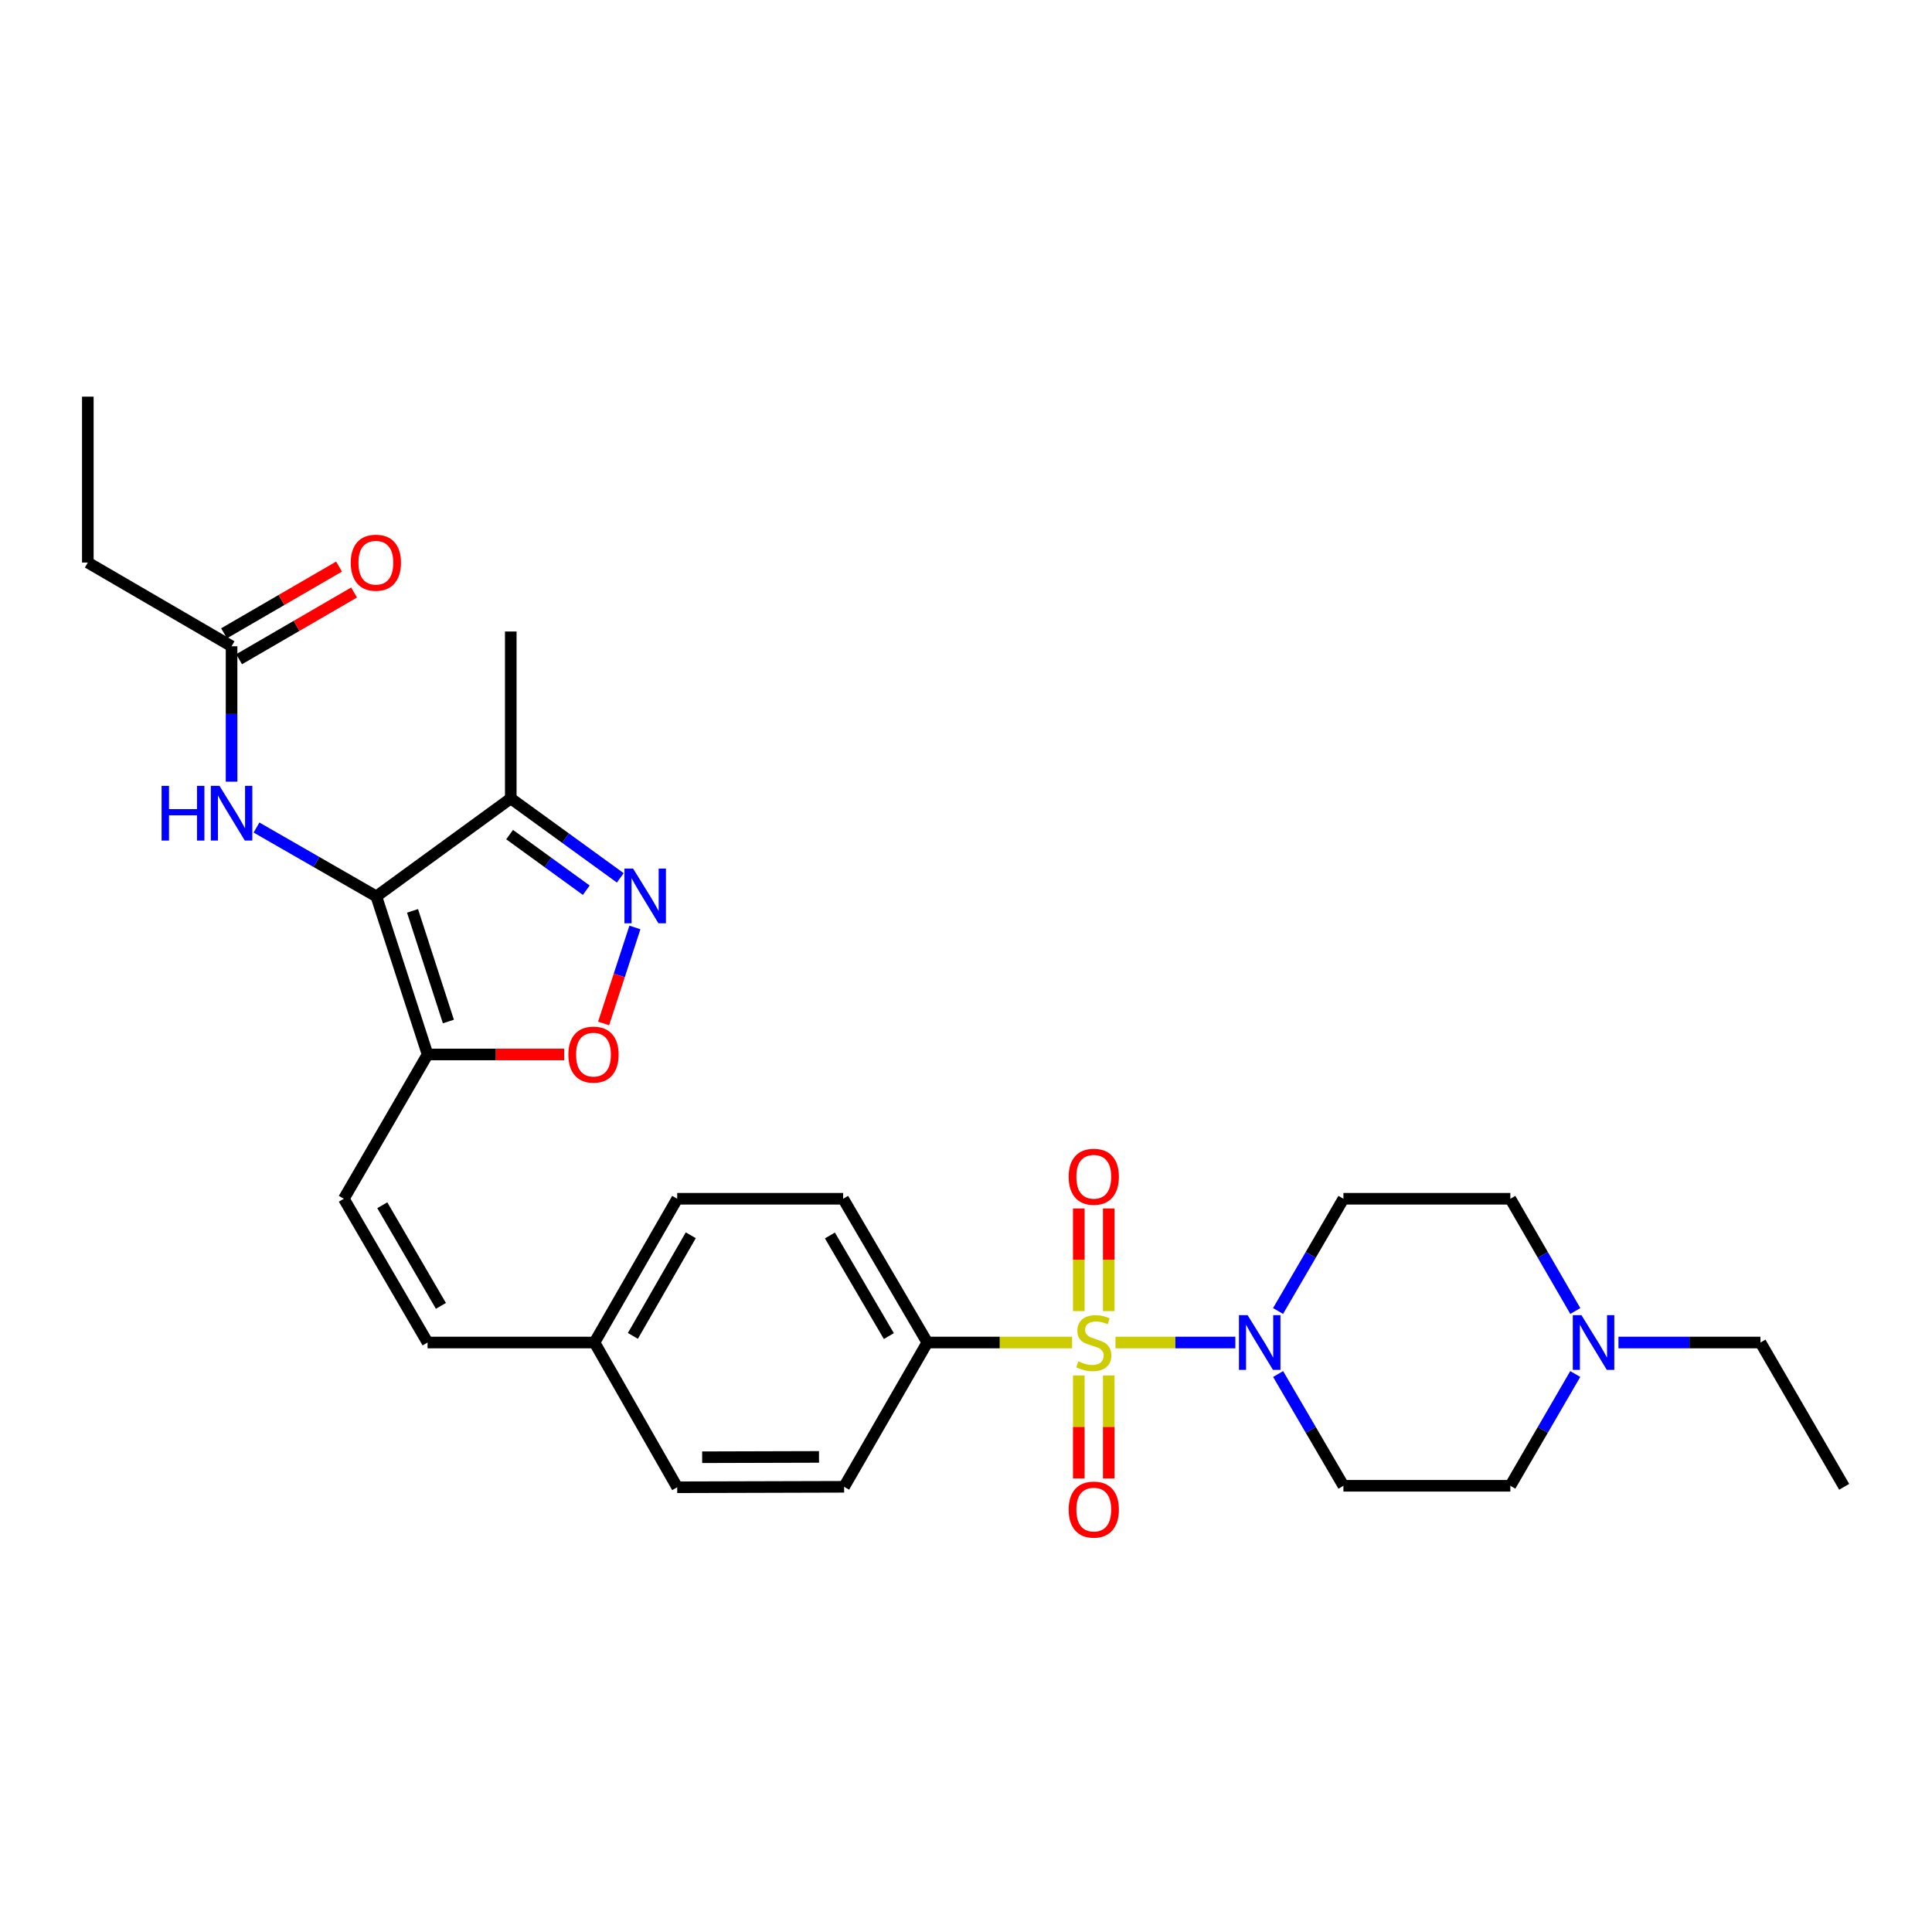 <?xml version='1.0' encoding='iso-8859-1'?>
<svg version='1.1' baseProfile='full'
              xmlns='http://www.w3.org/2000/svg'
                      xmlns:rdkit='http://www.rdkit.org/xml'
                      xmlns:xlink='http://www.w3.org/1999/xlink'
                  xml:space='preserve'
width='1000px' height='1000px' viewBox='0 0 1000 1000'>
<!-- END OF HEADER -->
<rect style='opacity:1.0;fill:#FFFFFF;stroke:none' width='1000' height='1000' x='0' y='0'> </rect>
<path class='bond-1' d='M 577.362,694.884 L 608.387,694.884' style='fill:none;fill-rule:evenodd;stroke:#CCCC00;stroke-width:6px;stroke-linecap:butt;stroke-linejoin:miter;stroke-opacity:1' />
<path class='bond-1' d='M 608.387,694.884 L 639.411,694.884' style='fill:none;fill-rule:evenodd;stroke:#0000FF;stroke-width:6px;stroke-linecap:butt;stroke-linejoin:miter;stroke-opacity:1' />
<path class='bond-8' d='M 554.901,694.884 L 517.443,694.884' style='fill:none;fill-rule:evenodd;stroke:#CCCC00;stroke-width:6px;stroke-linecap:butt;stroke-linejoin:miter;stroke-opacity:1' />
<path class='bond-8' d='M 517.443,694.884 L 479.985,694.884' style='fill:none;fill-rule:evenodd;stroke:#000000;stroke-width:6px;stroke-linecap:butt;stroke-linejoin:miter;stroke-opacity:1' />
<path class='bond-9' d='M 573.889,678.617 L 573.889,652.06' style='fill:none;fill-rule:evenodd;stroke:#CCCC00;stroke-width:6px;stroke-linecap:butt;stroke-linejoin:miter;stroke-opacity:1' />
<path class='bond-9' d='M 573.889,652.06 L 573.889,625.502' style='fill:none;fill-rule:evenodd;stroke:#FF0000;stroke-width:6px;stroke-linecap:butt;stroke-linejoin:miter;stroke-opacity:1' />
<path class='bond-9' d='M 558.381,678.617 L 558.381,652.06' style='fill:none;fill-rule:evenodd;stroke:#CCCC00;stroke-width:6px;stroke-linecap:butt;stroke-linejoin:miter;stroke-opacity:1' />
<path class='bond-9' d='M 558.381,652.06 L 558.381,625.502' style='fill:none;fill-rule:evenodd;stroke:#FF0000;stroke-width:6px;stroke-linecap:butt;stroke-linejoin:miter;stroke-opacity:1' />
<path class='bond-10' d='M 558.381,711.924 L 558.381,738.573' style='fill:none;fill-rule:evenodd;stroke:#CCCC00;stroke-width:6px;stroke-linecap:butt;stroke-linejoin:miter;stroke-opacity:1' />
<path class='bond-10' d='M 558.381,738.573 L 558.381,765.221' style='fill:none;fill-rule:evenodd;stroke:#FF0000;stroke-width:6px;stroke-linecap:butt;stroke-linejoin:miter;stroke-opacity:1' />
<path class='bond-10' d='M 573.889,711.924 L 573.889,738.573' style='fill:none;fill-rule:evenodd;stroke:#CCCC00;stroke-width:6px;stroke-linecap:butt;stroke-linejoin:miter;stroke-opacity:1' />
<path class='bond-10' d='M 573.889,738.573 L 573.889,765.221' style='fill:none;fill-rule:evenodd;stroke:#FF0000;stroke-width:6px;stroke-linecap:butt;stroke-linejoin:miter;stroke-opacity:1' />
<path class='bond-0' d='M 194.793,463.971 L 221.312,545.787' style='fill:none;fill-rule:evenodd;stroke:#000000;stroke-width:6px;stroke-linecap:butt;stroke-linejoin:miter;stroke-opacity:1' />
<path class='bond-0' d='M 213.524,471.462 L 232.087,528.733' style='fill:none;fill-rule:evenodd;stroke:#000000;stroke-width:6px;stroke-linecap:butt;stroke-linejoin:miter;stroke-opacity:1' />
<path class='bond-4' d='M 194.793,463.971 L 264.374,413.267' style='fill:none;fill-rule:evenodd;stroke:#000000;stroke-width:6px;stroke-linecap:butt;stroke-linejoin:miter;stroke-opacity:1' />
<path class='bond-6' d='M 194.793,463.971 L 163.777,446.151' style='fill:none;fill-rule:evenodd;stroke:#000000;stroke-width:6px;stroke-linecap:butt;stroke-linejoin:miter;stroke-opacity:1' />
<path class='bond-6' d='M 163.777,446.151 L 132.761,428.33' style='fill:none;fill-rule:evenodd;stroke:#0000FF;stroke-width:6px;stroke-linecap:butt;stroke-linejoin:miter;stroke-opacity:1' />
<path class='bond-12' d='M 661.548,711.191 L 678.452,740.116' style='fill:none;fill-rule:evenodd;stroke:#0000FF;stroke-width:6px;stroke-linecap:butt;stroke-linejoin:miter;stroke-opacity:1' />
<path class='bond-12' d='M 678.452,740.116 L 695.355,769.041' style='fill:none;fill-rule:evenodd;stroke:#000000;stroke-width:6px;stroke-linecap:butt;stroke-linejoin:miter;stroke-opacity:1' />
<path class='bond-13' d='M 661.519,678.571 L 678.437,649.525' style='fill:none;fill-rule:evenodd;stroke:#0000FF;stroke-width:6px;stroke-linecap:butt;stroke-linejoin:miter;stroke-opacity:1' />
<path class='bond-13' d='M 678.437,649.525 L 695.355,620.478' style='fill:none;fill-rule:evenodd;stroke:#000000;stroke-width:6px;stroke-linecap:butt;stroke-linejoin:miter;stroke-opacity:1' />
<path class='bond-2' d='M 221.312,545.787 L 177.975,620.478' style='fill:none;fill-rule:evenodd;stroke:#000000;stroke-width:6px;stroke-linecap:butt;stroke-linejoin:miter;stroke-opacity:1' />
<path class='bond-5' d='M 221.312,545.787 L 256.676,545.787' style='fill:none;fill-rule:evenodd;stroke:#000000;stroke-width:6px;stroke-linecap:butt;stroke-linejoin:miter;stroke-opacity:1' />
<path class='bond-5' d='M 256.676,545.787 L 292.039,545.787' style='fill:none;fill-rule:evenodd;stroke:#FF0000;stroke-width:6px;stroke-linecap:butt;stroke-linejoin:miter;stroke-opacity:1' />
<path class='bond-3' d='M 328.625,480.048 L 320.523,504.893' style='fill:none;fill-rule:evenodd;stroke:#0000FF;stroke-width:6px;stroke-linecap:butt;stroke-linejoin:miter;stroke-opacity:1' />
<path class='bond-3' d='M 320.523,504.893 L 312.42,529.738' style='fill:none;fill-rule:evenodd;stroke:#FF0000;stroke-width:6px;stroke-linecap:butt;stroke-linejoin:miter;stroke-opacity:1' />
<path class='bond-31' d='M 321.058,454.382 L 292.716,433.824' style='fill:none;fill-rule:evenodd;stroke:#0000FF;stroke-width:6px;stroke-linecap:butt;stroke-linejoin:miter;stroke-opacity:1' />
<path class='bond-31' d='M 292.716,433.824 L 264.374,413.267' style='fill:none;fill-rule:evenodd;stroke:#000000;stroke-width:6px;stroke-linecap:butt;stroke-linejoin:miter;stroke-opacity:1' />
<path class='bond-31' d='M 303.45,460.768 L 283.611,446.378' style='fill:none;fill-rule:evenodd;stroke:#0000FF;stroke-width:6px;stroke-linecap:butt;stroke-linejoin:miter;stroke-opacity:1' />
<path class='bond-31' d='M 283.611,446.378 L 263.771,431.988' style='fill:none;fill-rule:evenodd;stroke:#000000;stroke-width:6px;stroke-linecap:butt;stroke-linejoin:miter;stroke-opacity:1' />
<path class='bond-24' d='M 264.374,413.267 L 264.374,326.867' style='fill:none;fill-rule:evenodd;stroke:#000000;stroke-width:6px;stroke-linecap:butt;stroke-linejoin:miter;stroke-opacity:1' />
<path class='bond-14' d='M 119.861,404.598 L 119.861,369.554' style='fill:none;fill-rule:evenodd;stroke:#0000FF;stroke-width:6px;stroke-linecap:butt;stroke-linejoin:miter;stroke-opacity:1' />
<path class='bond-14' d='M 119.861,369.554 L 119.861,334.51' style='fill:none;fill-rule:evenodd;stroke:#000000;stroke-width:6px;stroke-linecap:butt;stroke-linejoin:miter;stroke-opacity:1' />
<path class='bond-7' d='M 177.975,620.478 L 221.312,694.884' style='fill:none;fill-rule:evenodd;stroke:#000000;stroke-width:6px;stroke-linecap:butt;stroke-linejoin:miter;stroke-opacity:1' />
<path class='bond-7' d='M 197.876,623.833 L 228.213,675.918' style='fill:none;fill-rule:evenodd;stroke:#000000;stroke-width:6px;stroke-linecap:butt;stroke-linejoin:miter;stroke-opacity:1' />
<path class='bond-19' d='M 479.985,694.884 L 436.407,620.478' style='fill:none;fill-rule:evenodd;stroke:#000000;stroke-width:6px;stroke-linecap:butt;stroke-linejoin:miter;stroke-opacity:1' />
<path class='bond-19' d='M 460.066,691.561 L 429.561,639.477' style='fill:none;fill-rule:evenodd;stroke:#000000;stroke-width:6px;stroke-linecap:butt;stroke-linejoin:miter;stroke-opacity:1' />
<path class='bond-20' d='M 479.985,694.884 L 436.915,769.566' style='fill:none;fill-rule:evenodd;stroke:#000000;stroke-width:6px;stroke-linecap:butt;stroke-linejoin:miter;stroke-opacity:1' />
<path class='bond-11' d='M 815.376,678.575 L 798.561,649.526' style='fill:none;fill-rule:evenodd;stroke:#0000FF;stroke-width:6px;stroke-linecap:butt;stroke-linejoin:miter;stroke-opacity:1' />
<path class='bond-11' d='M 798.561,649.526 L 781.746,620.478' style='fill:none;fill-rule:evenodd;stroke:#000000;stroke-width:6px;stroke-linecap:butt;stroke-linejoin:miter;stroke-opacity:1' />
<path class='bond-25' d='M 837.717,694.884 L 874.467,694.884' style='fill:none;fill-rule:evenodd;stroke:#0000FF;stroke-width:6px;stroke-linecap:butt;stroke-linejoin:miter;stroke-opacity:1' />
<path class='bond-25' d='M 874.467,694.884 L 911.216,694.884' style='fill:none;fill-rule:evenodd;stroke:#000000;stroke-width:6px;stroke-linecap:butt;stroke-linejoin:miter;stroke-opacity:1' />
<path class='bond-30' d='M 815.347,711.188 L 798.547,740.114' style='fill:none;fill-rule:evenodd;stroke:#0000FF;stroke-width:6px;stroke-linecap:butt;stroke-linejoin:miter;stroke-opacity:1' />
<path class='bond-30' d='M 798.547,740.114 L 781.746,769.041' style='fill:none;fill-rule:evenodd;stroke:#000000;stroke-width:6px;stroke-linecap:butt;stroke-linejoin:miter;stroke-opacity:1' />
<path class='bond-17' d='M 695.355,769.041 L 781.746,769.041' style='fill:none;fill-rule:evenodd;stroke:#000000;stroke-width:6px;stroke-linecap:butt;stroke-linejoin:miter;stroke-opacity:1' />
<path class='bond-18' d='M 695.355,620.478 L 781.746,620.478' style='fill:none;fill-rule:evenodd;stroke:#000000;stroke-width:6px;stroke-linecap:butt;stroke-linejoin:miter;stroke-opacity:1' />
<path class='bond-16' d='M 123.753,341.217 L 153.514,323.946' style='fill:none;fill-rule:evenodd;stroke:#000000;stroke-width:6px;stroke-linecap:butt;stroke-linejoin:miter;stroke-opacity:1' />
<path class='bond-16' d='M 153.514,323.946 L 183.276,306.675' style='fill:none;fill-rule:evenodd;stroke:#FF0000;stroke-width:6px;stroke-linecap:butt;stroke-linejoin:miter;stroke-opacity:1' />
<path class='bond-16' d='M 115.969,327.803 L 145.731,310.532' style='fill:none;fill-rule:evenodd;stroke:#000000;stroke-width:6px;stroke-linecap:butt;stroke-linejoin:miter;stroke-opacity:1' />
<path class='bond-16' d='M 145.731,310.532 L 175.492,293.262' style='fill:none;fill-rule:evenodd;stroke:#FF0000;stroke-width:6px;stroke-linecap:butt;stroke-linejoin:miter;stroke-opacity:1' />
<path class='bond-26' d='M 119.861,334.51 L 45.455,291.172' style='fill:none;fill-rule:evenodd;stroke:#000000;stroke-width:6px;stroke-linecap:butt;stroke-linejoin:miter;stroke-opacity:1' />
<path class='bond-15' d='M 221.312,694.884 L 307.712,694.884' style='fill:none;fill-rule:evenodd;stroke:#000000;stroke-width:6px;stroke-linecap:butt;stroke-linejoin:miter;stroke-opacity:1' />
<path class='bond-22' d='M 436.407,620.478 L 350.524,620.478' style='fill:none;fill-rule:evenodd;stroke:#000000;stroke-width:6px;stroke-linecap:butt;stroke-linejoin:miter;stroke-opacity:1' />
<path class='bond-23' d='M 436.915,769.566 L 350.524,769.807' style='fill:none;fill-rule:evenodd;stroke:#000000;stroke-width:6px;stroke-linecap:butt;stroke-linejoin:miter;stroke-opacity:1' />
<path class='bond-23' d='M 423.913,754.094 L 363.439,754.263' style='fill:none;fill-rule:evenodd;stroke:#000000;stroke-width:6px;stroke-linecap:butt;stroke-linejoin:miter;stroke-opacity:1' />
<path class='bond-21' d='M 307.712,694.884 L 350.524,769.807' style='fill:none;fill-rule:evenodd;stroke:#000000;stroke-width:6px;stroke-linecap:butt;stroke-linejoin:miter;stroke-opacity:1' />
<path class='bond-29' d='M 307.712,694.884 L 350.524,620.478' style='fill:none;fill-rule:evenodd;stroke:#000000;stroke-width:6px;stroke-linecap:butt;stroke-linejoin:miter;stroke-opacity:1' />
<path class='bond-29' d='M 327.576,691.458 L 357.544,639.373' style='fill:none;fill-rule:evenodd;stroke:#000000;stroke-width:6px;stroke-linecap:butt;stroke-linejoin:miter;stroke-opacity:1' />
<path class='bond-27' d='M 911.216,694.884 L 954.545,769.566' style='fill:none;fill-rule:evenodd;stroke:#000000;stroke-width:6px;stroke-linecap:butt;stroke-linejoin:miter;stroke-opacity:1' />
<path class='bond-28' d='M 45.455,291.172 L 45.455,205.307' style='fill:none;fill-rule:evenodd;stroke:#000000;stroke-width:6px;stroke-linecap:butt;stroke-linejoin:miter;stroke-opacity:1' />
<path  class='atom-0' d='M 558.135 704.604
Q 558.455 704.724, 559.775 705.284
Q 561.095 705.844, 562.535 706.204
Q 564.015 706.524, 565.455 706.524
Q 568.135 706.524, 569.695 705.244
Q 571.255 703.924, 571.255 701.644
Q 571.255 700.084, 570.455 699.124
Q 569.695 698.164, 568.495 697.644
Q 567.295 697.124, 565.295 696.524
Q 562.775 695.764, 561.255 695.044
Q 559.775 694.324, 558.695 692.804
Q 557.655 691.284, 557.655 688.724
Q 557.655 685.164, 560.055 682.964
Q 562.495 680.764, 567.295 680.764
Q 570.575 680.764, 574.295 682.324
L 573.375 685.404
Q 569.975 684.004, 567.415 684.004
Q 564.655 684.004, 563.135 685.164
Q 561.615 686.284, 561.655 688.244
Q 561.655 689.764, 562.415 690.684
Q 563.215 691.604, 564.335 692.124
Q 565.495 692.644, 567.415 693.244
Q 569.975 694.044, 571.495 694.844
Q 573.015 695.644, 574.095 697.284
Q 575.215 698.884, 575.215 701.644
Q 575.215 705.564, 572.575 707.684
Q 569.975 709.764, 565.615 709.764
Q 563.095 709.764, 561.175 709.204
Q 559.295 708.684, 557.055 707.764
L 558.135 704.604
' fill='#CCCC00'/>
<path  class='atom-2' d='M 645.758 680.724
L 655.038 695.724
Q 655.958 697.204, 657.438 699.884
Q 658.918 702.564, 658.998 702.724
L 658.998 680.724
L 662.758 680.724
L 662.758 709.044
L 658.878 709.044
L 648.918 692.644
Q 647.758 690.724, 646.518 688.524
Q 645.318 686.324, 644.958 685.644
L 644.958 709.044
L 641.278 709.044
L 641.278 680.724
L 645.758 680.724
' fill='#0000FF'/>
<path  class='atom-4' d='M 327.687 449.57
L 336.967 464.57
Q 337.887 466.05, 339.367 468.73
Q 340.847 471.41, 340.927 471.57
L 340.927 449.57
L 344.687 449.57
L 344.687 477.89
L 340.807 477.89
L 330.847 461.49
Q 329.687 459.57, 328.447 457.37
Q 327.247 455.17, 326.887 454.49
L 326.887 477.89
L 323.207 477.89
L 323.207 449.57
L 327.687 449.57
' fill='#0000FF'/>
<path  class='atom-6' d='M 294.186 545.867
Q 294.186 539.067, 297.546 535.267
Q 300.906 531.467, 307.186 531.467
Q 313.466 531.467, 316.826 535.267
Q 320.186 539.067, 320.186 545.867
Q 320.186 552.747, 316.786 556.667
Q 313.386 560.547, 307.186 560.547
Q 300.946 560.547, 297.546 556.667
Q 294.186 552.787, 294.186 545.867
M 307.186 557.347
Q 311.506 557.347, 313.826 554.467
Q 316.186 551.547, 316.186 545.867
Q 316.186 540.307, 313.826 537.507
Q 311.506 534.667, 307.186 534.667
Q 302.866 534.667, 300.506 537.467
Q 298.186 540.267, 298.186 545.867
Q 298.186 551.587, 300.506 554.467
Q 302.866 557.347, 307.186 557.347
' fill='#FF0000'/>
<path  class='atom-7' d='M 83.641 406.758
L 87.481 406.758
L 87.481 418.798
L 101.961 418.798
L 101.961 406.758
L 105.801 406.758
L 105.801 435.078
L 101.961 435.078
L 101.961 421.998
L 87.481 421.998
L 87.481 435.078
L 83.641 435.078
L 83.641 406.758
' fill='#0000FF'/>
<path  class='atom-7' d='M 113.601 406.758
L 122.881 421.758
Q 123.801 423.238, 125.281 425.918
Q 126.761 428.598, 126.841 428.758
L 126.841 406.758
L 130.601 406.758
L 130.601 435.078
L 126.721 435.078
L 116.761 418.678
Q 115.601 416.758, 114.361 414.558
Q 113.161 412.358, 112.801 411.678
L 112.801 435.078
L 109.121 435.078
L 109.121 406.758
L 113.601 406.758
' fill='#0000FF'/>
<path  class='atom-10' d='M 553.135 609.082
Q 553.135 602.282, 556.495 598.482
Q 559.855 594.682, 566.135 594.682
Q 572.415 594.682, 575.775 598.482
Q 579.135 602.282, 579.135 609.082
Q 579.135 615.962, 575.735 619.882
Q 572.335 623.762, 566.135 623.762
Q 559.895 623.762, 556.495 619.882
Q 553.135 616.002, 553.135 609.082
M 566.135 620.562
Q 570.455 620.562, 572.775 617.682
Q 575.135 614.762, 575.135 609.082
Q 575.135 603.522, 572.775 600.722
Q 570.455 597.882, 566.135 597.882
Q 561.815 597.882, 559.455 600.682
Q 557.135 603.482, 557.135 609.082
Q 557.135 614.802, 559.455 617.682
Q 561.815 620.562, 566.135 620.562
' fill='#FF0000'/>
<path  class='atom-11' d='M 553.135 781.355
Q 553.135 774.555, 556.495 770.755
Q 559.855 766.955, 566.135 766.955
Q 572.415 766.955, 575.775 770.755
Q 579.135 774.555, 579.135 781.355
Q 579.135 788.235, 575.735 792.155
Q 572.335 796.035, 566.135 796.035
Q 559.895 796.035, 556.495 792.155
Q 553.135 788.275, 553.135 781.355
M 566.135 792.835
Q 570.455 792.835, 572.775 789.955
Q 575.135 787.035, 575.135 781.355
Q 575.135 775.795, 572.775 772.995
Q 570.455 770.155, 566.135 770.155
Q 561.815 770.155, 559.455 772.955
Q 557.135 775.755, 557.135 781.355
Q 557.135 787.075, 559.455 789.955
Q 561.815 792.835, 566.135 792.835
' fill='#FF0000'/>
<path  class='atom-12' d='M 818.557 680.724
L 827.837 695.724
Q 828.757 697.204, 830.237 699.884
Q 831.717 702.564, 831.797 702.724
L 831.797 680.724
L 835.557 680.724
L 835.557 709.044
L 831.677 709.044
L 821.717 692.644
Q 820.557 690.724, 819.317 688.524
Q 818.117 686.324, 817.757 685.644
L 817.757 709.044
L 814.077 709.044
L 814.077 680.724
L 818.557 680.724
' fill='#0000FF'/>
<path  class='atom-17' d='M 181.543 291.252
Q 181.543 284.452, 184.903 280.652
Q 188.263 276.852, 194.543 276.852
Q 200.823 276.852, 204.183 280.652
Q 207.543 284.452, 207.543 291.252
Q 207.543 298.132, 204.143 302.052
Q 200.743 305.932, 194.543 305.932
Q 188.303 305.932, 184.903 302.052
Q 181.543 298.172, 181.543 291.252
M 194.543 302.732
Q 198.863 302.732, 201.183 299.852
Q 203.543 296.932, 203.543 291.252
Q 203.543 285.692, 201.183 282.892
Q 198.863 280.052, 194.543 280.052
Q 190.223 280.052, 187.863 282.852
Q 185.543 285.652, 185.543 291.252
Q 185.543 296.972, 187.863 299.852
Q 190.223 302.732, 194.543 302.732
' fill='#FF0000'/>
</svg>
